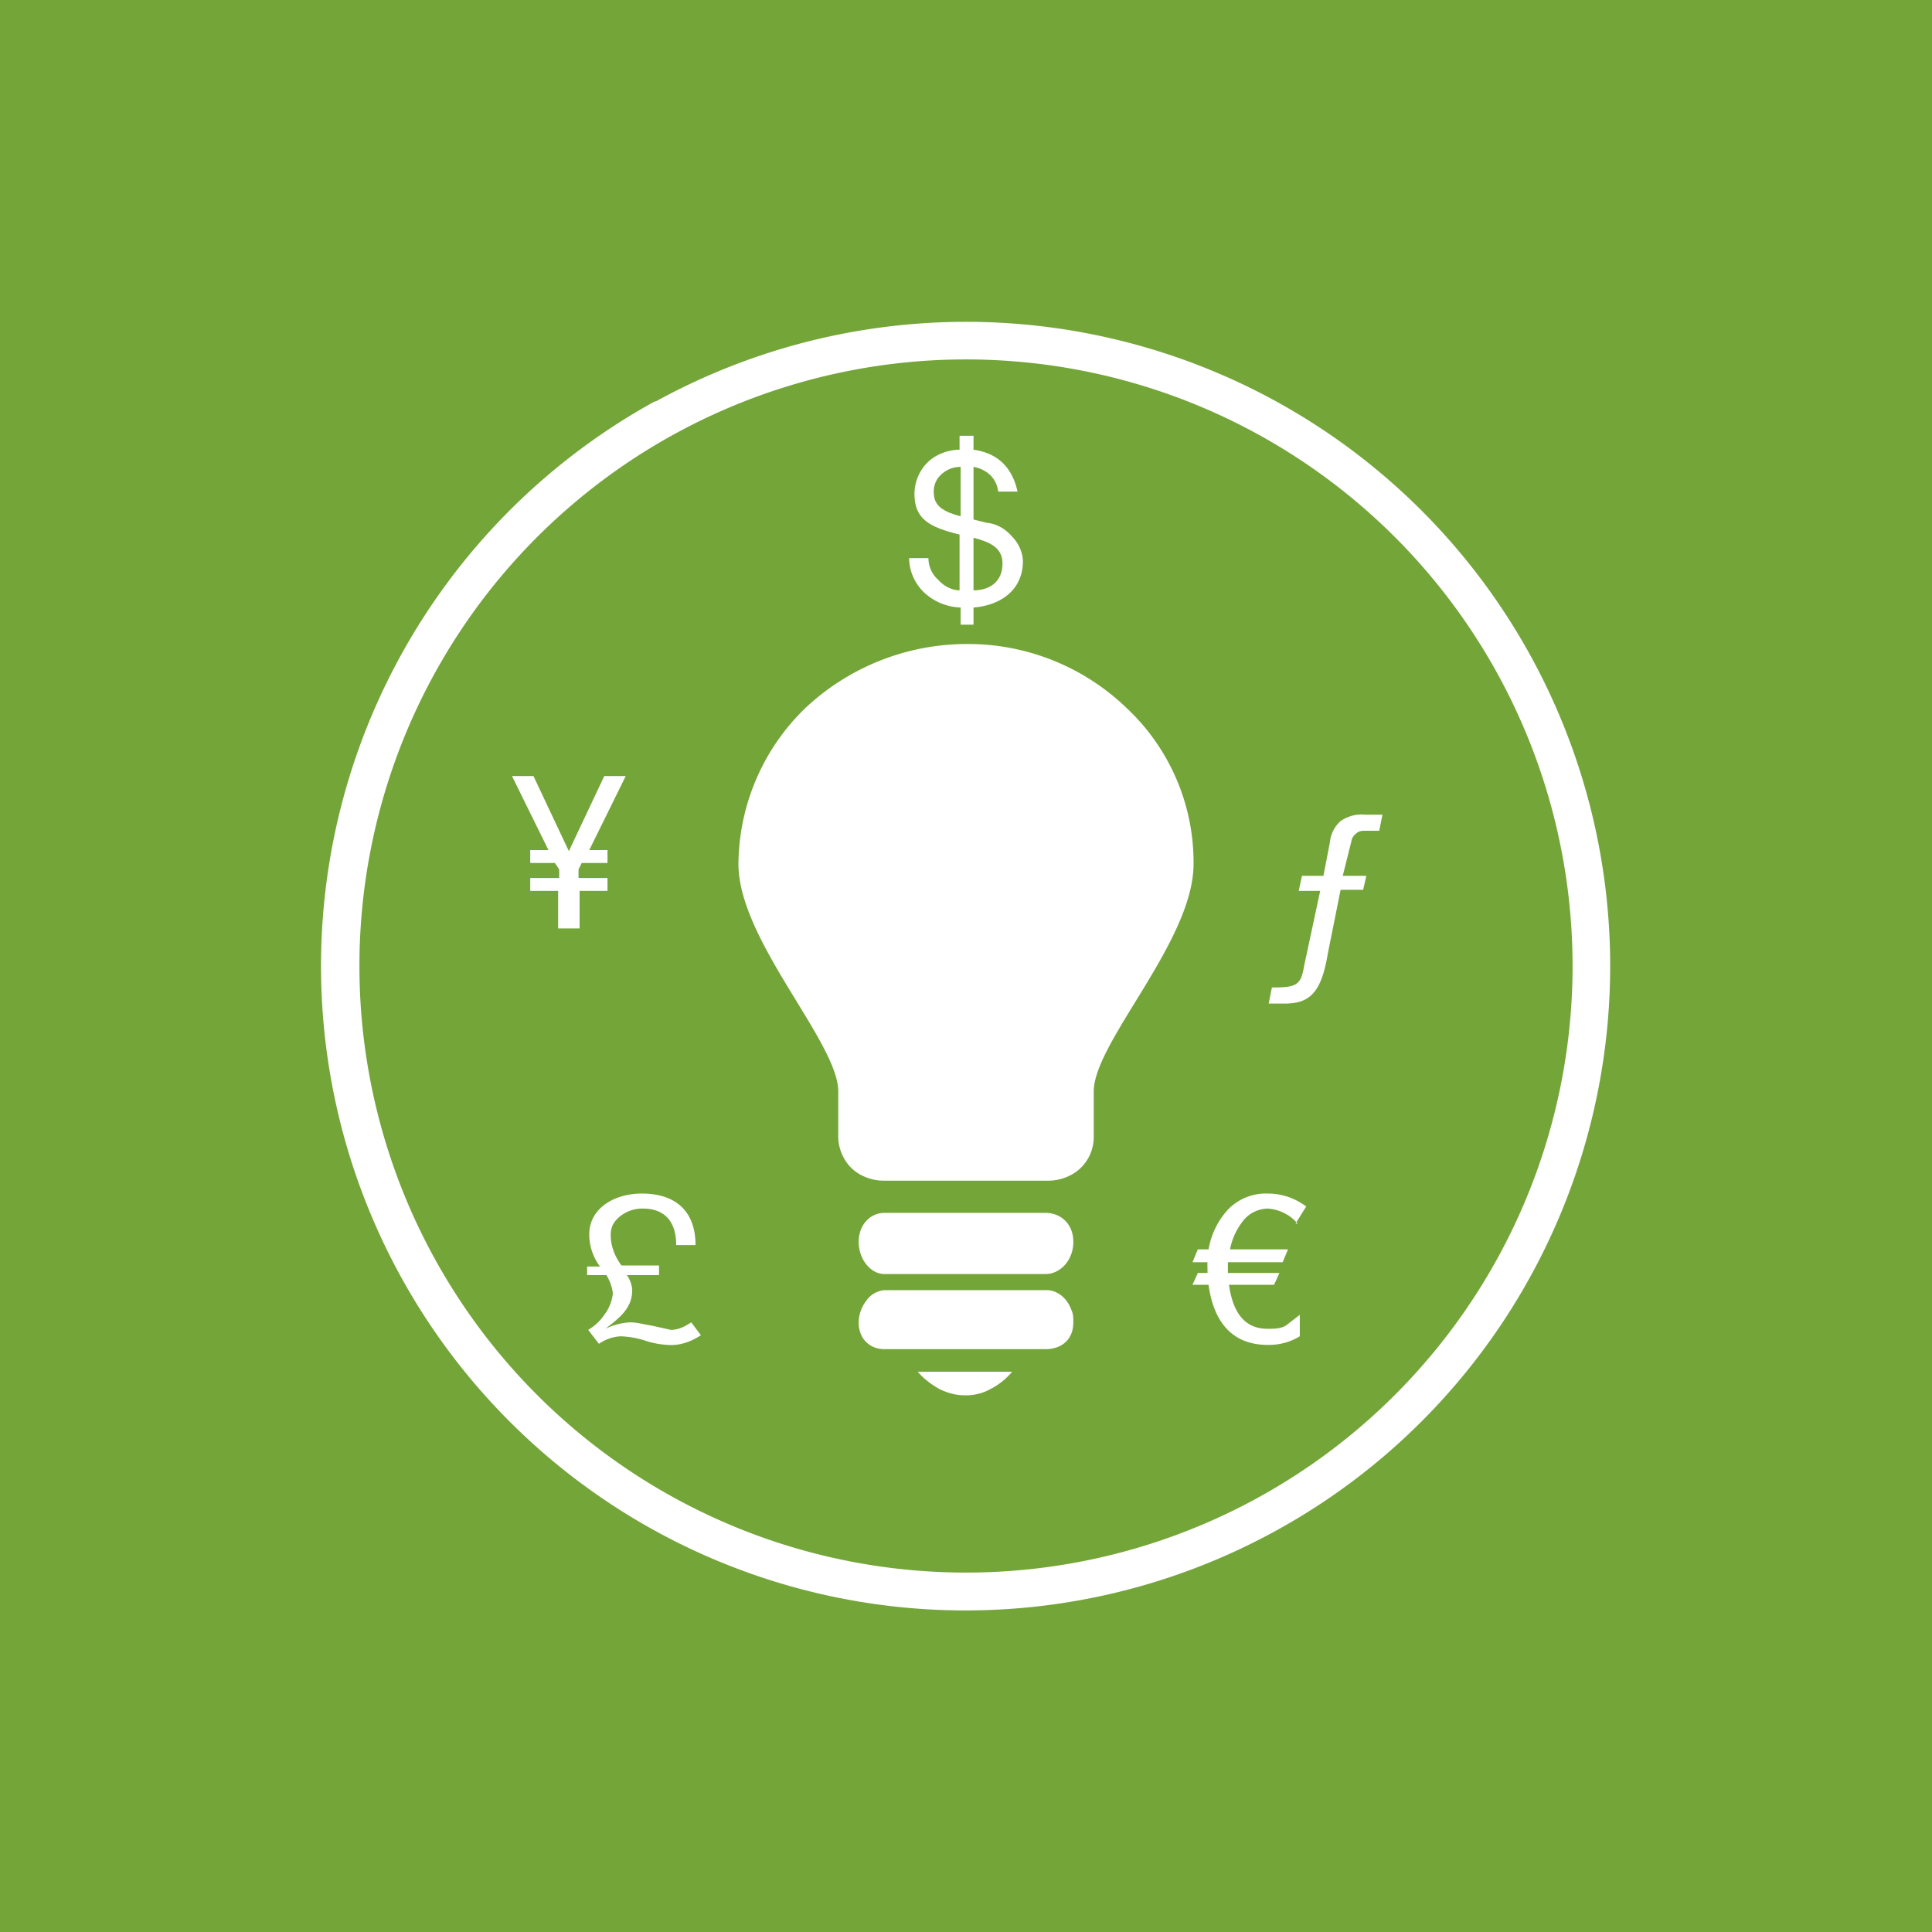 <!-- by TradingView --><svg width="18" height="18" viewBox="0 0 18 18" xmlns="http://www.w3.org/2000/svg"><path fill="#74A539" d="M0 0h18v18H0z"/><path d="M6.11 3.74a6 6 0 1 1 5.78 10.52A6 6 0 0 1 6.1 3.74Zm3.38-.37a5.65 5.65 0 1 0-.98 11.26 5.65 5.65 0 0 0 .98-11.26Z" fill="#fff"/><path d="M8.65 5.2c0 .07.03.15.09.2.05.06.13.1.2.1v-.52c-.29-.07-.42-.15-.42-.38 0-.1.04-.21.12-.29.08-.08.2-.12.3-.12v-.13h.13v.13c.22.03.36.16.41.39H9.3a.26.26 0 0 0-.07-.15.3.3 0 0 0-.16-.08v.49l.12.03c.1.01.18.06.24.13.06.06.1.15.1.23 0 .26-.2.41-.46.43v.16h-.12v-.16a.52.52 0 0 1-.34-.14.45.45 0 0 1-.14-.32h.18Zm.3-.85a.26.26 0 0 0-.18.07.21.21 0 0 0-.07.17c0 .13.1.18.25.22v-.46Zm.12 1.15c.15 0 .27-.08.27-.25 0-.15-.12-.2-.27-.24v.5ZM5.47 11.8h.12a.5.5 0 0 1-.1-.3c0-.24.23-.38.49-.38.31 0 .5.16.5.48H6.3c0-.21-.1-.34-.31-.34a.33.33 0 0 0-.21.07.26.26 0 0 0-.07.08.23.23 0 0 0-.02.1c0 .1.04.2.1.28h.35v.09h-.3c.03.04.05.1.05.14 0 .17-.12.26-.25.36a.6.6 0 0 1 .23-.06c.07 0 .13.02.2.03l.18.04c.07 0 .13-.03.19-.07l.09.12c-.09.06-.2.1-.31.09a.78.78 0 0 1-.21-.04.84.84 0 0 0-.23-.04.4.4 0 0 0-.2.07l-.1-.13a.46.46 0 0 0 .15-.14.4.4 0 0 0 .08-.2.43.43 0 0 0-.06-.17h-.18v-.09ZM12.09 11.4a.4.4 0 0 0-.28-.14.3.3 0 0 0-.24.13.6.6 0 0 0-.11.25H12l-.05.12h-.51v.1h.48l-.05.11h-.42c.04.28.16.41.36.41.06 0 .12 0 .17-.03l.13-.1v.2a.55.55 0 0 1-.3.08c-.31 0-.5-.19-.55-.56h-.15l.05-.11h.09v-.04a.6.6 0 0 1 0-.06h-.14l.05-.12h.1a.73.73 0 0 1 .18-.37.49.49 0 0 1 .37-.15c.13 0 .25.04.36.12l-.1.16ZM5.2 8.3h-.26v-.12h.27V8.1l-.04-.06h-.23v-.12h.17l-.34-.69h.2l.33.7.33-.7h.2l-.34.69h.17v.12h-.24l-.03.06v.08h.27v.12H5.4v.35H5.2V8.3ZM12.85 7.74h-.13c-.03 0-.06 0-.09.03a.11.11 0 0 0-.04.07l-.08.32h.22l-.03.13h-.21l-.12.6c-.06.36-.17.46-.4.46h-.15l.03-.15c.23 0 .27-.02.3-.2l.15-.7h-.2l.03-.14h.2l.06-.31a.3.3 0 0 1 .1-.2.34.34 0 0 1 .23-.06h.16l-.03.15ZM9 6a2.2 2.2 0 0 0-1.5.6 2.04 2.04 0 0 0-.62 1.45c0 .71.93 1.66.93 2.12v.42c0 .1.04.21.12.29.08.08.2.12.3.12h1.54c.1 0 .22-.04.3-.12a.4.4 0 0 0 .12-.29v-.42c0-.46.93-1.4.93-2.12a1.97 1.97 0 0 0-.62-1.45A2.13 2.13 0 0 0 9 6ZM9 13c.08 0 .16-.02.23-.06.08-.04.15-.1.2-.16h-.88c.06.07.13.12.2.16.08.04.16.06.24.06Zm.74-1.7h-1.5c-.13 0-.24.11-.24.27 0 .16.11.3.24.3h1.5c.14 0 .26-.13.26-.3 0-.17-.12-.27-.26-.27Zm0 .72h-1.5a.23.23 0 0 0-.17.1.34.34 0 0 0-.07.2c0 .16.11.25.24.25h1.5c.14 0 .26-.08.26-.25 0-.04 0-.08-.02-.12a.3.3 0 0 0-.06-.1.25.25 0 0 0-.08-.06.21.21 0 0 0-.1-.02Z" fill="#fff"/></svg>